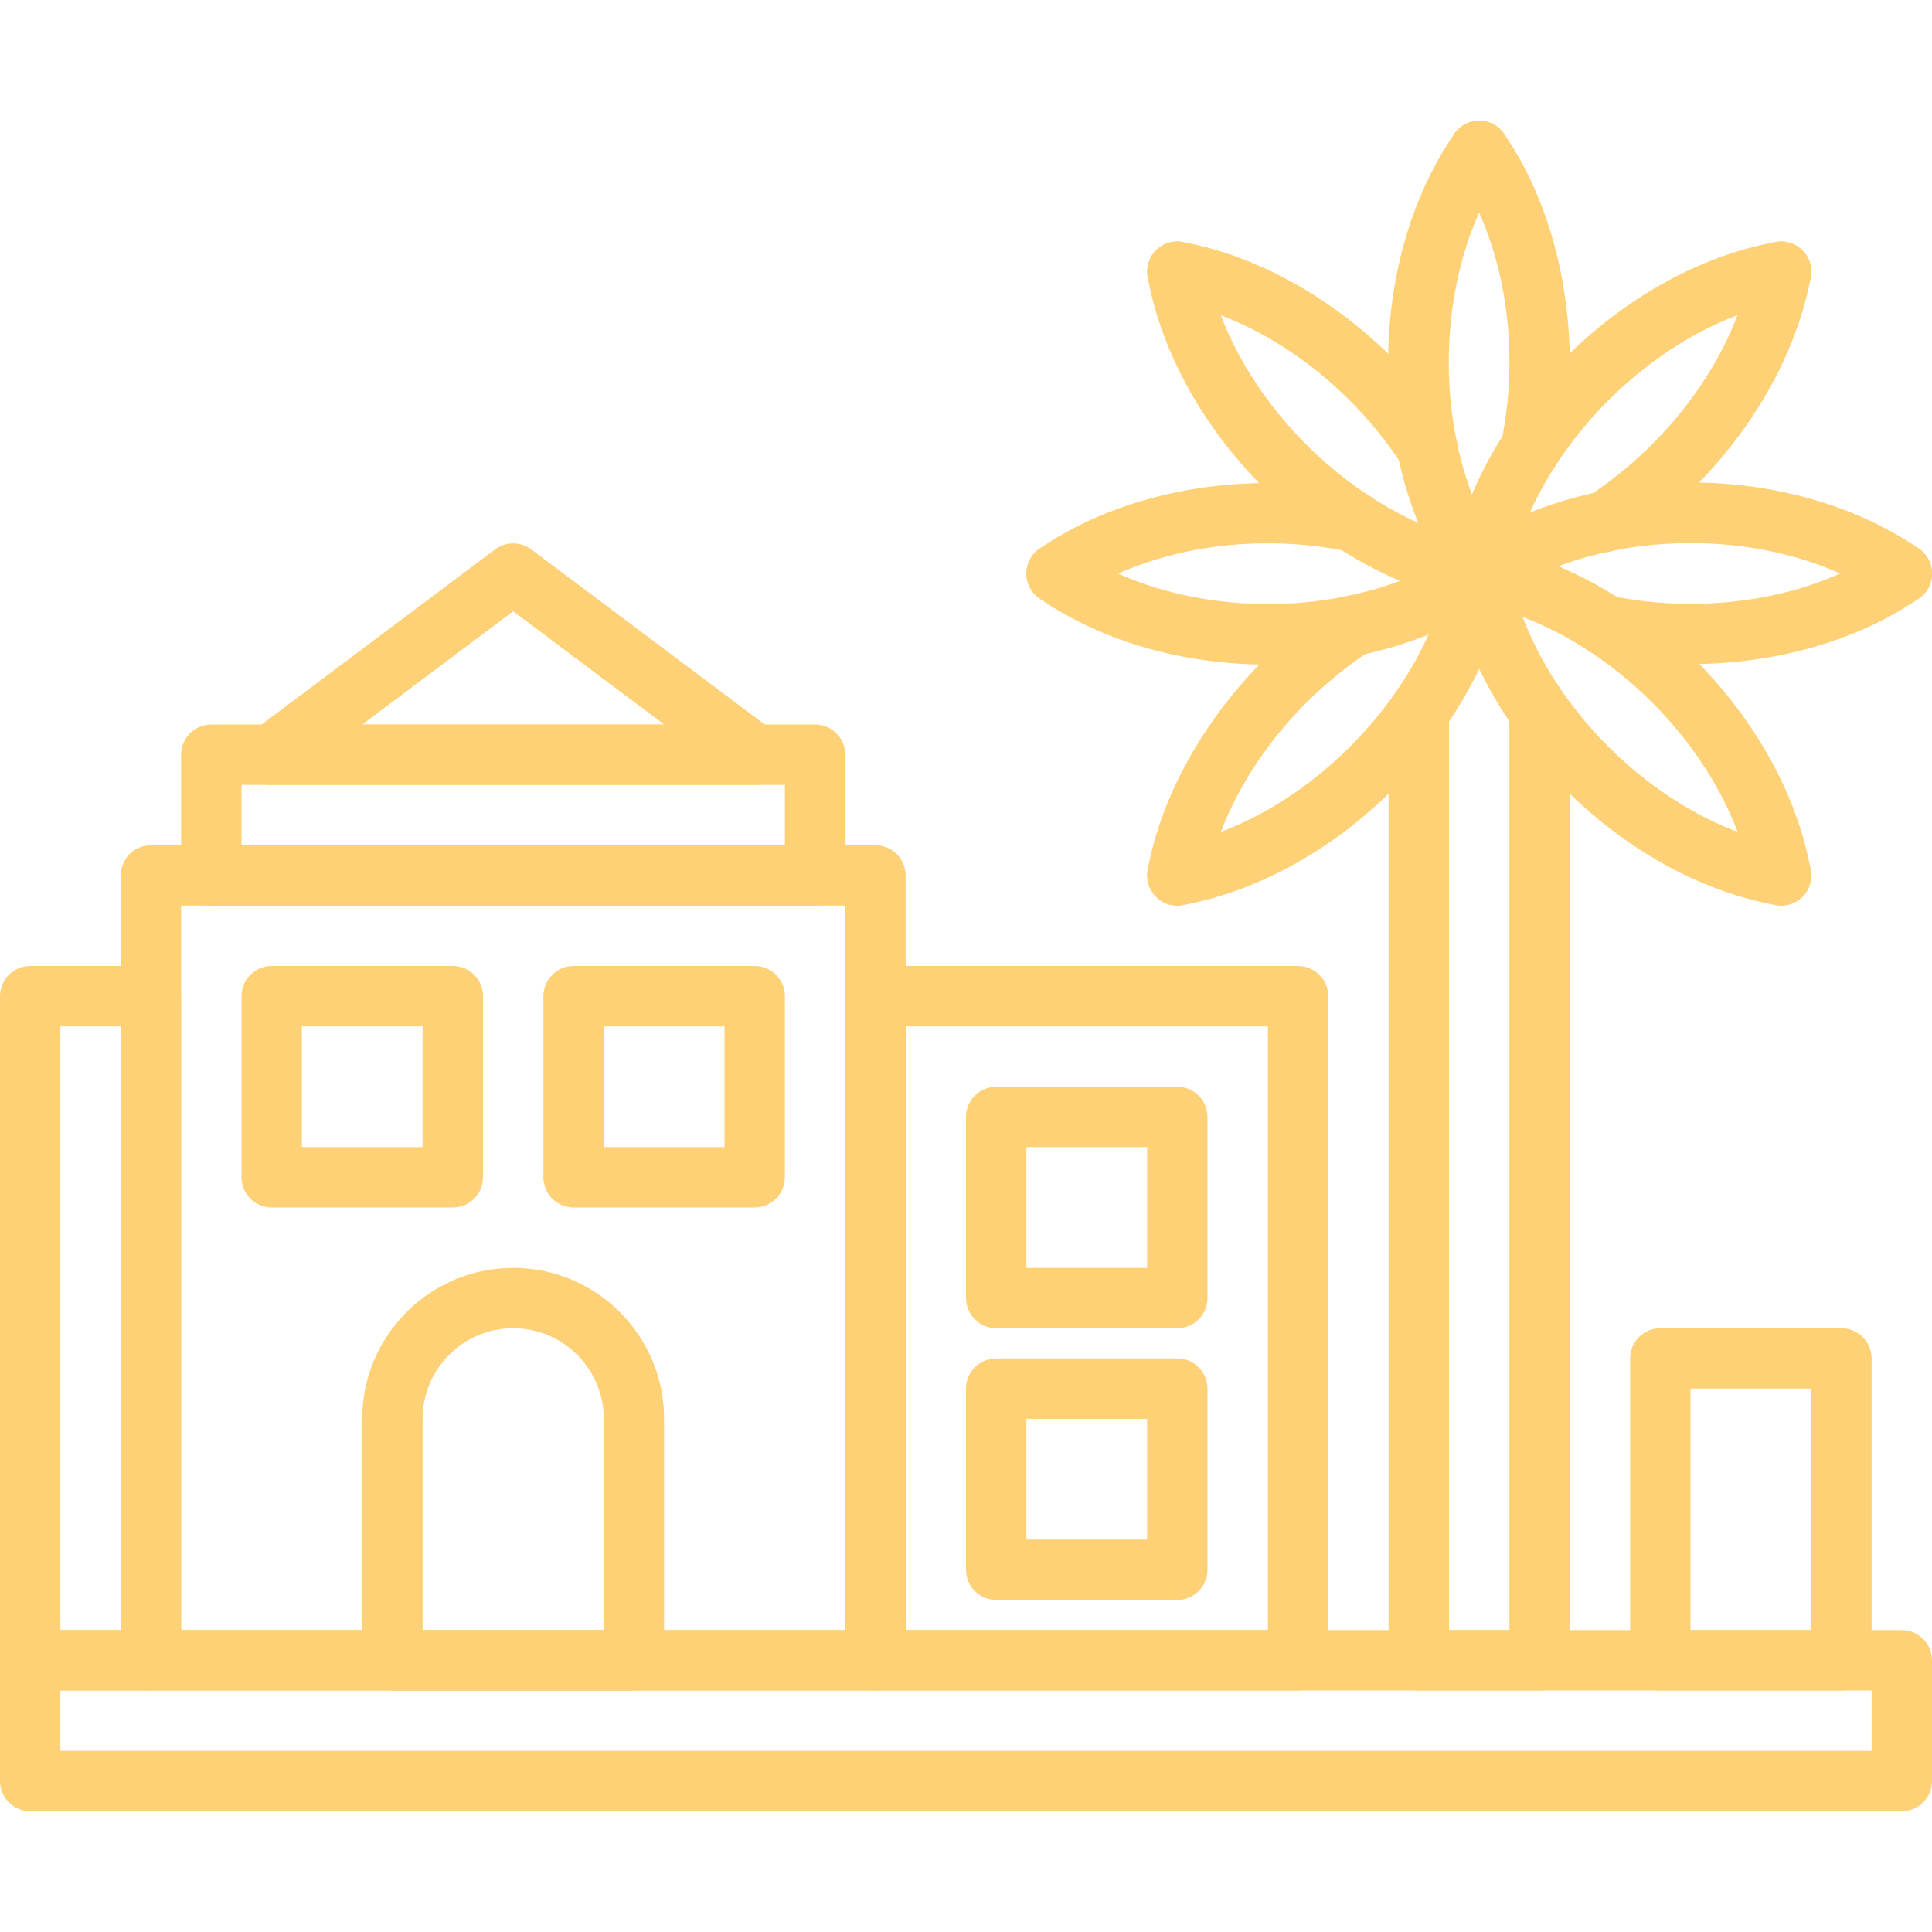 <svg width="94" height="94" viewBox="0 0 94 94" fill="none" xmlns="http://www.w3.org/2000/svg">
<g clip-path="url(#clip0_156_1328)">
<path d="M74.482 23.294C74.384 23.294 74.284 23.284 74.183 23.263C73.388 23.099 72.877 22.322 73.043 21.527C74.028 16.767 73.154 11.652 70.76 8.176C70.301 7.508 70.468 6.593 71.136 6.133C71.805 5.671 72.72 5.841 73.179 6.509C76.013 10.622 77.064 16.604 75.92 22.122C75.776 22.817 75.165 23.293 74.484 23.293L74.482 23.294Z" fill="#FFD176"/>
<path d="M69.459 23.294C68.978 23.294 68.508 23.059 68.226 22.628C65.534 18.497 61.237 15.444 57.014 14.662C56.216 14.514 55.689 13.748 55.837 12.95C55.986 12.152 56.747 11.628 57.55 11.774C62.538 12.697 67.571 16.241 70.689 21.022C71.132 21.702 70.941 22.613 70.261 23.055C70.012 23.216 69.735 23.293 69.46 23.293L69.459 23.294Z" fill="#FFD176"/>
<path d="M74.906 82.25H69.031C68.221 82.25 67.562 81.592 67.562 80.781V34.934C67.562 34.123 68.221 33.465 69.031 33.465C69.842 33.465 70.5 34.123 70.5 34.934V79.312H73.438V34.934C73.438 34.123 74.096 33.465 74.906 33.465C75.717 33.465 76.375 34.123 76.375 34.934V80.781C76.375 81.592 75.717 82.25 74.906 82.25Z" fill="#FFD176"/>
<path d="M92.53 29.375C92.242 29.375 91.953 29.291 91.699 29.115C86.489 25.525 78.013 25.525 72.803 29.115C72.132 29.575 71.22 29.407 70.76 28.739C70.301 28.071 70.468 27.157 71.136 26.696C77.368 22.4 87.134 22.4 93.366 26.696C94.034 27.156 94.202 28.071 93.742 28.739C93.457 29.153 92.997 29.375 92.53 29.375Z" fill="#FFD176"/>
<path d="M82.233 32.311C80.735 32.311 79.228 32.162 77.753 31.855C76.959 31.691 76.447 30.914 76.613 30.119C76.776 29.323 77.555 28.814 78.349 28.98C83.111 29.967 88.227 29.091 91.7 26.697C92.369 26.236 93.282 26.405 93.743 27.073C94.203 27.741 94.036 28.657 93.367 29.116C90.355 31.193 86.335 32.311 82.233 32.311Z" fill="#FFD176"/>
<path d="M51.408 29.375C50.941 29.375 50.483 29.153 50.198 28.739C49.738 28.071 49.906 27.155 50.574 26.696C54.686 23.861 60.67 22.809 66.187 23.955C66.981 24.12 67.492 24.897 67.326 25.691C67.162 26.487 66.382 26.997 65.59 26.831C60.83 25.848 55.714 26.721 52.239 29.113C51.985 29.29 51.694 29.375 51.408 29.375Z" fill="#FFD176"/>
<path d="M61.688 32.337C57.688 32.337 53.689 31.264 50.574 29.116C49.906 28.657 49.738 27.741 50.198 27.073C50.657 26.405 51.574 26.238 52.241 26.697C57.45 30.287 65.927 30.287 71.136 26.697C71.805 26.236 72.72 26.405 73.179 27.073C73.639 27.741 73.472 28.655 72.803 29.116C69.687 31.264 65.686 32.337 61.688 32.337Z" fill="#FFD176"/>
<path d="M71.97 29.375C71.503 29.375 71.045 29.153 70.76 28.739C66.464 22.507 66.464 12.741 70.76 6.509C71.22 5.84 72.136 5.674 72.803 6.133C73.472 6.593 73.639 7.508 73.179 8.176C69.59 13.386 69.59 21.862 73.179 27.072C73.639 27.74 73.472 28.654 72.803 29.115C72.549 29.291 72.257 29.375 71.97 29.375Z" fill="#FFD176"/>
<path d="M57.283 44.062C57.195 44.062 57.104 44.055 57.014 44.038C56.216 43.889 55.689 43.122 55.837 42.325C56.761 37.337 60.305 32.304 65.086 29.186C65.768 28.743 66.677 28.936 67.119 29.614C67.561 30.294 67.37 31.205 66.69 31.647C62.56 34.339 59.506 38.637 58.725 42.859C58.594 43.566 57.976 44.062 57.283 44.062Z" fill="#FFD176"/>
<path d="M57.28 44.062C56.586 44.062 55.967 43.567 55.838 42.859C55.691 42.062 56.218 41.295 57.016 41.148C63.308 39.991 69.368 33.931 70.525 27.639C70.672 26.841 71.435 26.311 72.237 26.461C73.034 26.608 73.561 27.373 73.415 28.172C72.032 35.686 65.063 42.655 57.549 44.037C57.458 44.054 57.368 44.062 57.28 44.062Z" fill="#FFD176"/>
<path d="M71.971 29.375C71.883 29.375 71.793 29.367 71.704 29.35C64.189 27.968 57.22 20.998 55.838 13.484C55.691 12.687 56.218 11.92 57.016 11.773C57.813 11.622 58.58 12.154 58.727 12.951C59.884 19.243 65.945 25.303 72.237 26.461C73.034 26.608 73.561 27.373 73.415 28.172C73.285 28.88 72.665 29.375 71.971 29.375Z" fill="#FFD176"/>
<path d="M86.655 44.062C85.961 44.062 85.342 43.567 85.213 42.859C84.056 36.567 77.996 30.507 71.704 29.35C70.906 29.203 70.379 28.438 70.525 27.639C70.672 26.841 71.435 26.311 72.237 26.461C79.751 27.843 86.72 34.812 88.102 42.326C88.249 43.124 87.722 43.891 86.924 44.037C86.833 44.054 86.743 44.062 86.655 44.062Z" fill="#FFD176"/>
<path d="M86.658 44.062C86.57 44.062 86.481 44.055 86.391 44.037C78.877 42.655 71.908 35.686 70.525 28.172C70.379 27.374 70.906 26.608 71.704 26.461C72.502 26.311 73.268 26.841 73.415 27.639C74.572 33.931 80.632 39.991 86.924 41.148C87.722 41.295 88.249 42.06 88.102 42.859C87.973 43.567 87.353 44.062 86.658 44.062Z" fill="#FFD176"/>
<path d="M71.971 29.375C71.883 29.375 71.793 29.367 71.704 29.35C70.906 29.203 70.379 28.438 70.525 27.639C71.908 20.125 78.877 13.155 86.391 11.773C87.191 11.622 87.954 12.154 88.102 12.951C88.25 13.749 87.722 14.515 86.924 14.662C80.632 15.82 74.572 21.88 73.415 28.172C73.285 28.88 72.665 29.375 71.971 29.375Z" fill="#FFD176"/>
<path d="M78.051 26.863C77.571 26.863 77.101 26.628 76.819 26.196C76.377 25.516 76.568 24.606 77.248 24.164C81.378 21.471 84.432 17.174 85.213 12.951C85.361 12.154 86.122 11.629 86.926 11.775C87.723 11.923 88.25 12.69 88.102 13.487C87.178 18.475 83.634 23.509 78.853 26.627C78.605 26.788 78.328 26.865 78.053 26.865L78.051 26.863Z" fill="#FFD176"/>
<path d="M39.656 44.062H10.281C9.47 44.062 8.812 43.404 8.812 42.594V36.719C8.812 35.908 9.47 35.25 10.281 35.25H39.656C40.467 35.25 41.125 35.908 41.125 36.719V42.594C41.125 43.404 40.467 44.062 39.656 44.062ZM11.75 41.125H38.188V38.188H11.75V41.125Z" fill="#FFD176"/>
<path d="M36.718 38.187H13.218C12.585 38.187 12.026 37.783 11.825 37.183C11.625 36.582 11.83 35.923 12.337 35.544L24.087 26.731C24.608 26.339 25.328 26.339 25.85 26.731L37.6 35.544C38.105 35.923 38.312 36.584 38.112 37.183C37.912 37.782 37.351 38.187 36.718 38.187ZM17.625 35.25H32.312L24.968 29.742L17.625 35.25Z" fill="#FFD176"/>
<path d="M42.594 82.25H7.344C6.533 82.25 5.875 81.592 5.875 80.781V42.594C5.875 41.783 6.533 41.125 7.344 41.125H42.594C43.404 41.125 44.062 41.783 44.062 42.594V80.781C44.062 81.592 43.404 82.25 42.594 82.25ZM8.812 79.312H41.125V44.062H8.812V79.312Z" fill="#FFD176"/>
<path d="M7.344 82.25H1.469C0.658 82.25 0 81.592 0 80.781V48.469C0 47.658 0.658 47 1.469 47H7.344C8.155 47 8.812 47.658 8.812 48.469V80.781C8.812 81.592 8.155 82.25 7.344 82.25ZM2.938 79.312H5.875V49.938H2.938V79.312Z" fill="#FFD176"/>
<path d="M63.156 82.25H42.594C41.783 82.25 41.125 81.592 41.125 80.781V48.469C41.125 47.658 41.783 47 42.594 47H63.156C63.967 47 64.625 47.658 64.625 48.469V80.781C64.625 81.592 63.967 82.25 63.156 82.25ZM44.062 79.312H61.688V49.938H44.062V79.312Z" fill="#FFD176"/>
<path d="M36.719 58.75H27.906C27.096 58.75 26.438 58.092 26.438 57.281V48.469C26.438 47.658 27.096 47 27.906 47H36.719C37.529 47 38.188 47.658 38.188 48.469V57.281C38.188 58.092 37.529 58.75 36.719 58.75ZM29.375 55.812H35.25V49.938H29.375V55.812Z" fill="#FFD176"/>
<path d="M57.281 64.625H48.469C47.658 64.625 47 63.967 47 63.156V54.344C47 53.533 47.658 52.875 48.469 52.875H57.281C58.092 52.875 58.75 53.533 58.75 54.344V63.156C58.75 63.967 58.092 64.625 57.281 64.625ZM49.938 61.688H55.812V55.812H49.938V61.688Z" fill="#FFD176"/>
<path d="M57.281 77.844H48.469C47.658 77.844 47 77.186 47 76.375V67.562C47 66.752 47.658 66.094 48.469 66.094H57.281C58.092 66.094 58.75 66.752 58.75 67.562V76.375C58.75 77.186 58.092 77.844 57.281 77.844ZM49.938 74.906H55.812V69.031H49.938V74.906Z" fill="#FFD176"/>
<path d="M89.594 82.25H80.781C79.971 82.25 79.312 81.592 79.312 80.781V66.094C79.312 65.283 79.971 64.625 80.781 64.625H89.594C90.404 64.625 91.062 65.283 91.062 66.094V80.781C91.062 81.592 90.404 82.25 89.594 82.25ZM82.25 79.312H88.125V67.562H82.25V79.312Z" fill="#FFD176"/>
<path d="M92.531 88.125H1.469C0.658 88.125 0 87.467 0 86.656V80.781C0 79.971 0.658 79.312 1.469 79.312H92.531C93.342 79.312 94 79.971 94 80.781V86.656C94 87.467 93.342 88.125 92.531 88.125ZM2.938 85.188H91.062V82.25H2.938V85.188Z" fill="#FFD176"/>
<path d="M22.031 58.75H13.219C12.408 58.75 11.75 58.092 11.75 57.281V48.469C11.75 47.658 12.408 47 13.219 47H22.031C22.842 47 23.5 47.658 23.5 48.469V57.281C23.5 58.092 22.842 58.75 22.031 58.75ZM14.688 55.812H20.562V49.938H14.688V55.812Z" fill="#FFD176"/>
<path d="M30.844 82.25H19.094C18.283 82.25 17.625 81.592 17.625 80.781V69.031C17.625 64.982 20.919 61.688 24.969 61.688C29.018 61.688 32.312 64.982 32.312 69.031V80.781C32.312 81.592 31.654 82.25 30.844 82.25ZM20.562 79.312H29.375V69.031C29.375 66.602 27.398 64.625 24.969 64.625C22.539 64.625 20.562 66.602 20.562 69.031V79.312Z" fill="#FFD176"/>
</g>
<defs>
<clipPath id="clip0_156_1328">
<rect width="94" height="94" fill="white"/>
</clipPath>
</defs>
</svg>
